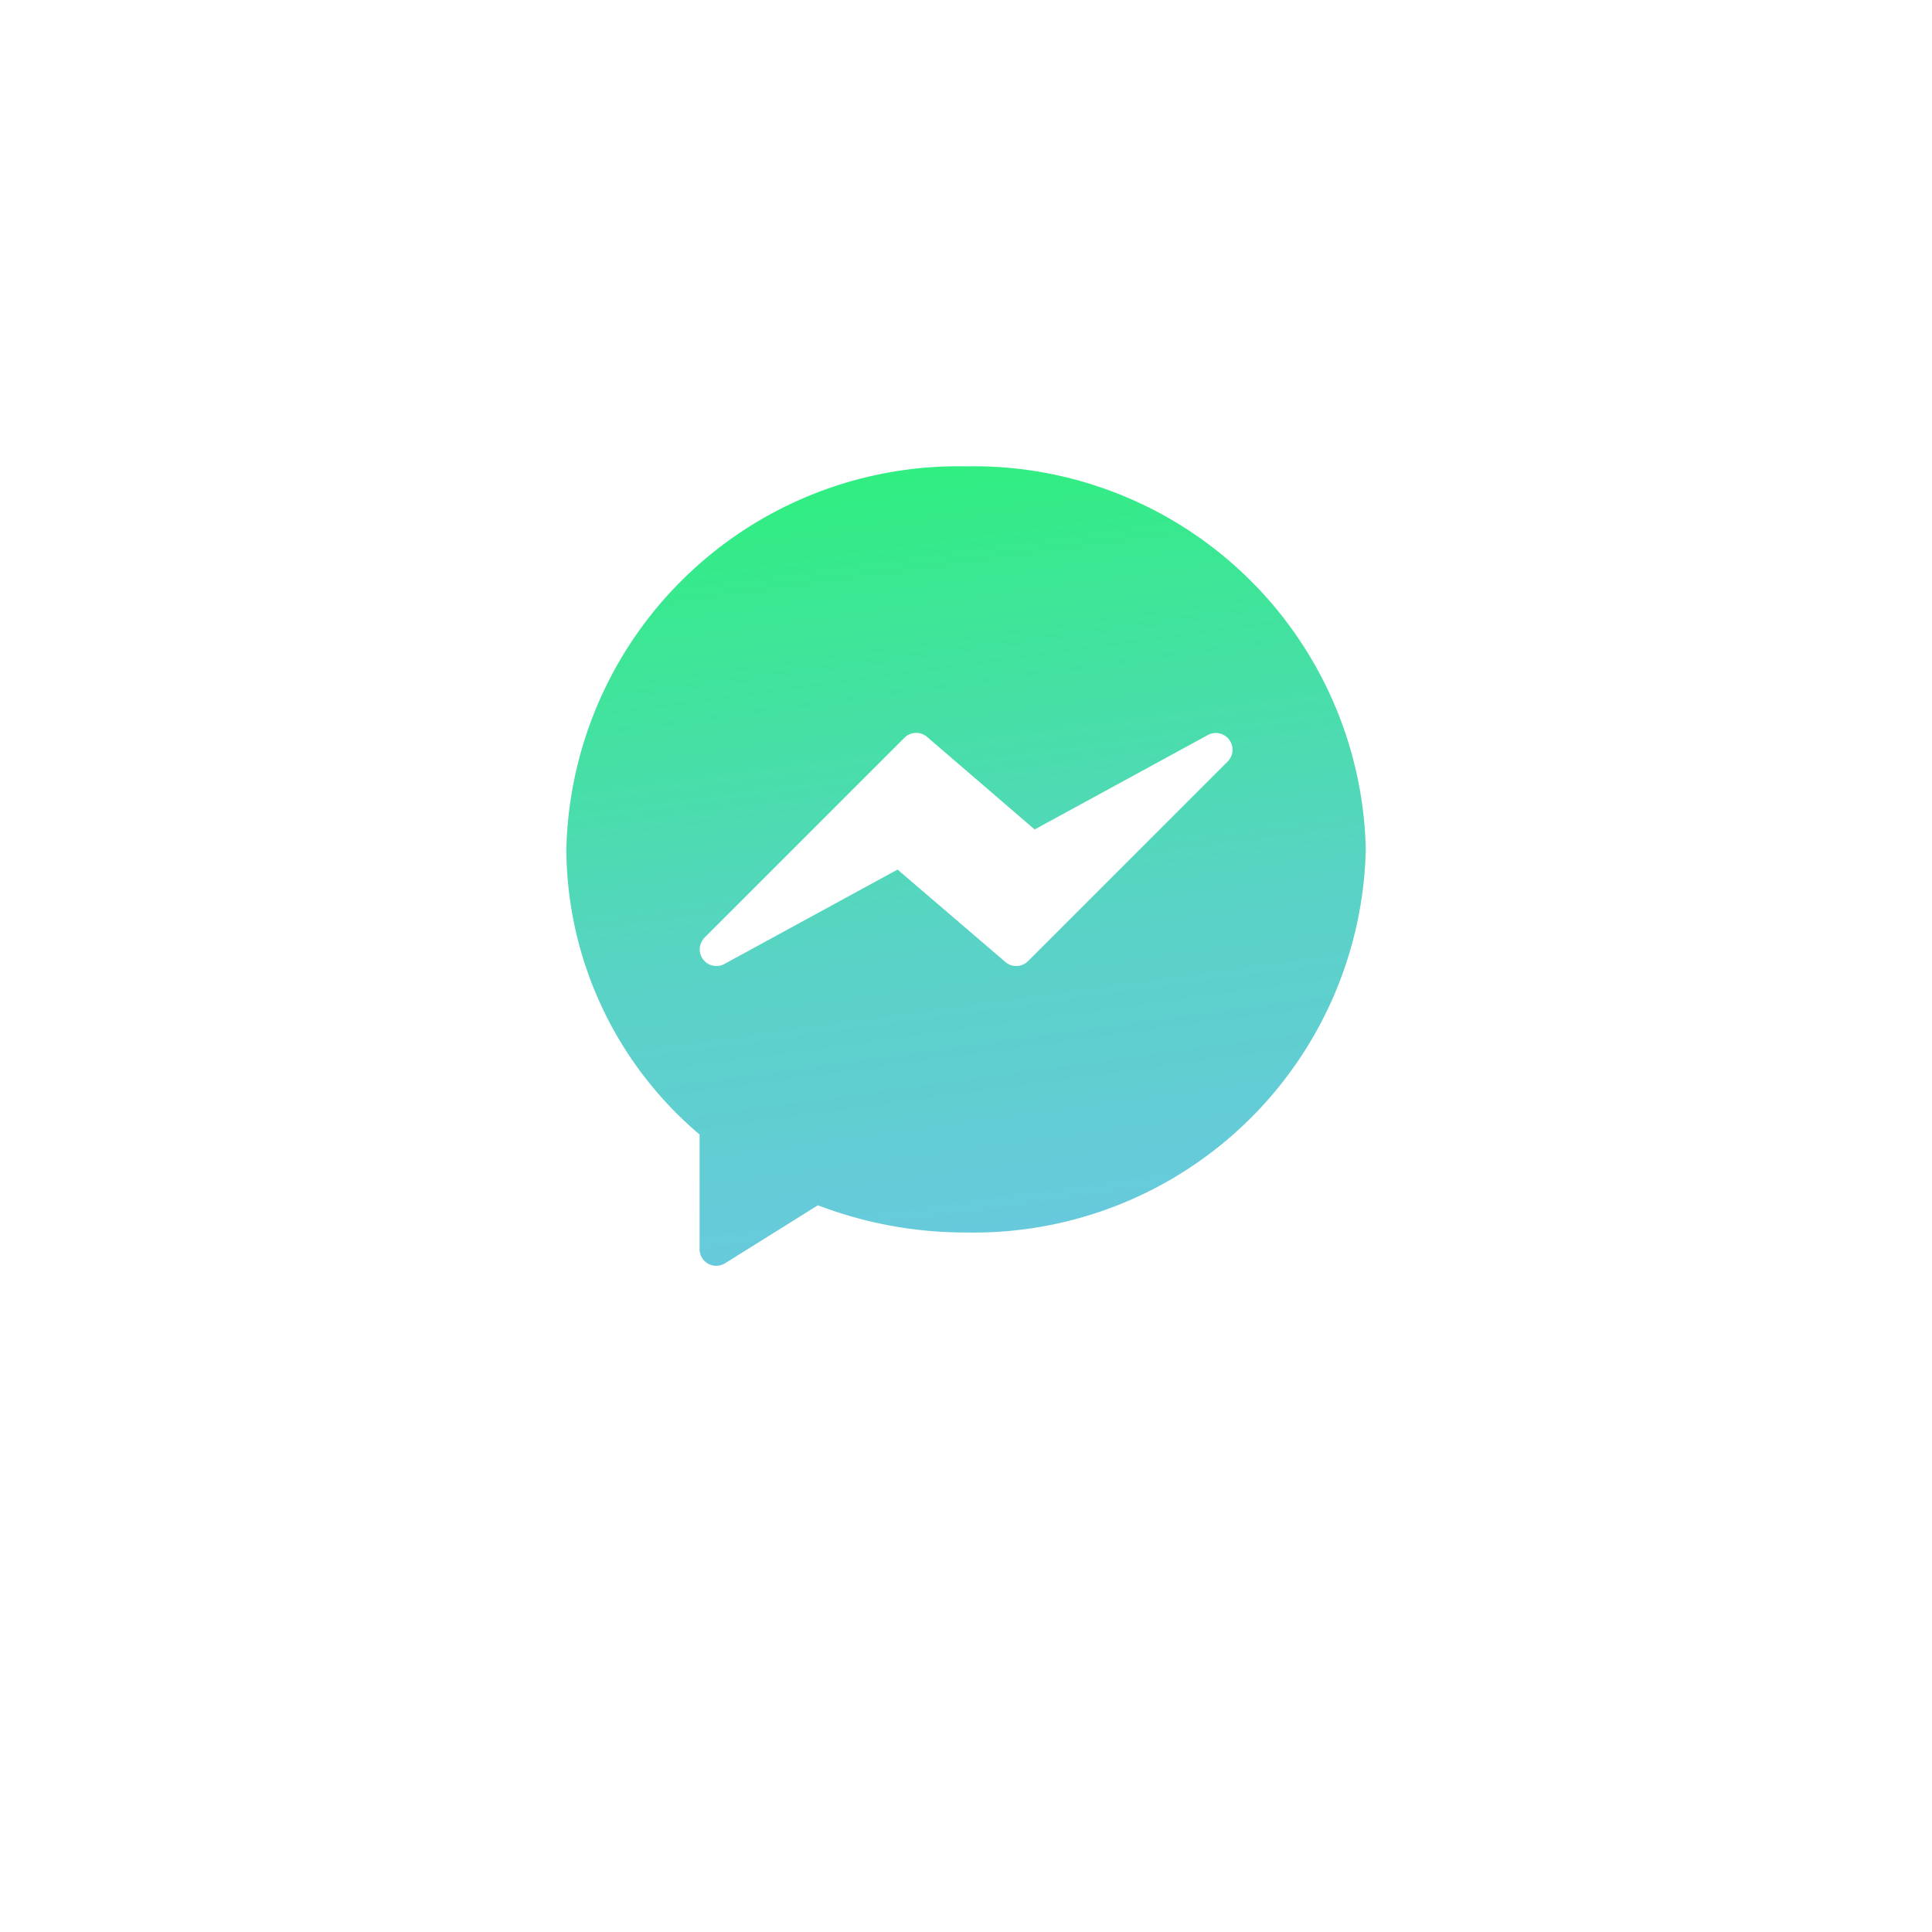 <svg xmlns="http://www.w3.org/2000/svg" xmlns:xlink="http://www.w3.org/1999/xlink" width="58" height="58" viewBox="0 0 58 58">
  <defs>
    <filter id="Rectangle_935" x="0" y="0" width="58" height="58" filterUnits="userSpaceOnUse">
      <feOffset dy="3" input="SourceAlpha"/>
      <feGaussianBlur stdDeviation="3" result="blur"/>
      <feFlood flood-opacity="0.161"/>
      <feComposite operator="in" in2="blur"/>
      <feComposite in="SourceGraphic"/>
    </filter>
    <linearGradient id="linear-gradient" x1="0.5" x2="0.661" y2="1.178" gradientUnits="objectBoundingBox">
      <stop offset="0" stop-color="#30ee81"/>
      <stop offset="0.483" stop-color="#59d3c5"/>
      <stop offset="1" stop-color="#70c4eb"/>
    </linearGradient>
  </defs>
  <g id="Group_1264" data-name="Group 1264" transform="translate(-1046 -1033)">
    <g transform="matrix(1, 0, 0, 1, 1046, 1033)" filter="url(#Rectangle_935)">
      <rect id="Rectangle_935-2" data-name="Rectangle 935" width="40" height="40" rx="20" transform="translate(9 6)" fill="#fff"/>
    </g>
    <g id="messenger" transform="translate(1062.978 1047)">
      <path id="Path_718" data-name="Path 718" d="M12.024,0a11.77,11.77,0,0,0-12,11.5,11.282,11.282,0,0,0,4,8.559V23.5a.5.5,0,0,0,.765.424l2.787-1.741A12.38,12.38,0,0,0,12.024,23a11.77,11.77,0,0,0,12-11.5A11.77,11.77,0,0,0,12.024,0Z" transform="translate(0 0)" fill="url(#linear-gradient)"/>
      <path id="Path_719" data-name="Path 719" d="M101.27,170.9a.5.5,0,0,0-.64-.14l-5.2,2.835L92.2,170.816a.5.5,0,0,0-.679.026l-6,6a.5.5,0,0,0,.593.792l5.2-2.835,3.238,2.775a.5.5,0,0,0,.679-.026l6-6A.5.5,0,0,0,101.27,170.9Z" transform="translate(-81.347 -162.694)" fill="#fff"/>
    </g>
  </g>
</svg>
